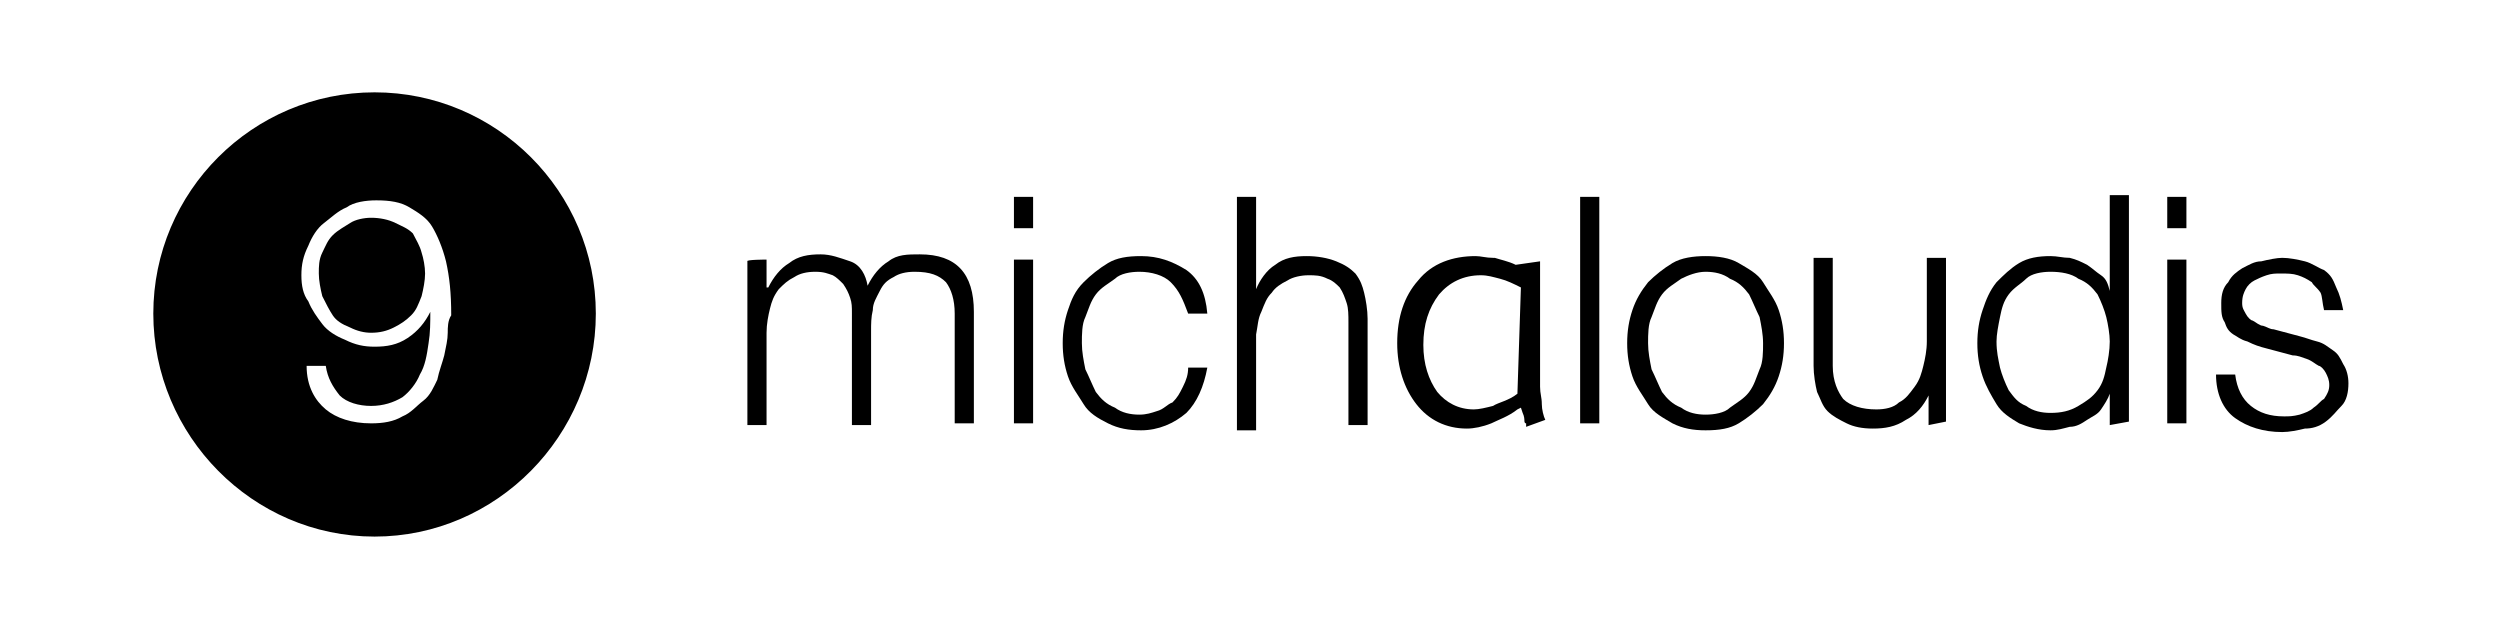 <?xml version="1.0" encoding="utf-8"?>
<!-- Generator: Adobe Illustrator 19.2.1, SVG Export Plug-In . SVG Version: 6.00 Build 0)  -->
<svg version="1.1" id="Ebene_1" xmlns="http://www.w3.org/2000/svg" xmlns:xlink="http://www.w3.org/1999/xlink" x="0px" y="0px" width="143.5px" height="36px" 
	 viewBox="0 0 143.5 36" enable-background="new 0 0 143.5 36" xml:space="preserve">
<g>
	<path d="M23.7,13.4c-0.3-0.3-0.6-0.4-1-0.6s-0.9-0.3-1.4-0.3c-0.4,0-0.9,0.1-1.2,0.3s-0.7,0.4-1,0.7s-0.4,0.6-0.6,1
		c-0.2,0.4-0.2,0.8-0.2,1.2c0,0.4,0.1,0.9,0.2,1.3c0.2,0.4,0.4,0.8,0.6,1.1s0.5,0.5,1,0.7c0.4,0.2,0.8,0.3,1.2,0.3
		c0.5,0,0.9-0.1,1.3-0.3c0.4-0.2,0.7-0.4,1-0.7c0.3-0.3,0.4-0.6,0.6-1.1c0.1-0.4,0.2-0.9,0.2-1.3c0-0.4-0.1-0.9-0.2-1.2
		C24.1,14.1,23.9,13.8,23.7,13.4z"/>
	<path d="M21.5,5.3C14.5,5.3,8.8,11,8.8,18s5.7,12.8,12.7,12.8S34.2,25,34.2,18S28.5,5.3,21.5,5.3z M25.7,19.1
		c0,0.4-0.1,0.8-0.2,1.3c-0.1,0.4-0.3,0.9-0.4,1.4c-0.2,0.4-0.4,0.9-0.8,1.2s-0.7,0.7-1.2,0.9c-0.5,0.3-1.1,0.4-1.8,0.4
		c-1.1,0-2-0.3-2.6-0.8s-1.1-1.3-1.1-2.5h1.1c0.1,0.7,0.4,1.2,0.8,1.7c0.4,0.4,1.1,0.6,1.8,0.6s1.3-0.2,1.8-0.5
		c0.4-0.3,0.8-0.8,1-1.3c0.3-0.5,0.4-1.1,0.5-1.8c0.1-0.6,0.1-1.2,0.1-1.8l0,0c-0.3,0.6-0.7,1.1-1.3,1.5c-0.6,0.4-1.2,0.5-1.9,0.5
		c-0.6,0-1.1-0.1-1.7-0.4c-0.5-0.2-1-0.5-1.3-0.9s-0.6-0.8-0.8-1.3c-0.3-0.4-0.4-0.9-0.4-1.5s0.1-1.1,0.4-1.7c0.2-0.5,0.5-1,0.9-1.3
		s0.8-0.7,1.3-0.9c0.4-0.3,1.1-0.4,1.7-0.4c0.8,0,1.4,0.1,1.9,0.4c0.5,0.3,1,0.6,1.3,1.1s0.6,1.2,0.8,2c0.2,0.9,0.3,1.8,0.3,3.1
		C25.7,18.4,25.7,18.8,25.7,19.1z"/>
</g>
<g>
	<path d="M44,14.9v1.6h0.1c0.3-0.6,0.7-1.1,1.2-1.4c0.5-0.4,1.1-0.5,1.8-0.5c0.6,0,1.1,0.2,1.7,0.4s0.9,0.8,1,1.4
		c0.3-0.6,0.7-1.1,1.2-1.4c0.5-0.4,1.1-0.4,1.8-0.4c2.1,0,3.1,1.1,3.1,3.3v6.4h-1.1V18c0-0.8-0.2-1.4-0.5-1.8
		c-0.4-0.4-0.9-0.6-1.8-0.6c-0.5,0-0.9,0.1-1.2,0.3c-0.4,0.2-0.6,0.4-0.8,0.8c-0.2,0.4-0.4,0.7-0.4,1.1c-0.1,0.4-0.1,0.8-0.1,1.2
		v5.4h-1.1V18c0-0.4,0-0.6-0.1-0.9s-0.2-0.5-0.4-0.8c-0.2-0.2-0.4-0.4-0.6-0.5c-0.3-0.1-0.5-0.2-1-0.2c-0.5,0-0.9,0.1-1.2,0.3
		c-0.4,0.2-0.6,0.4-0.9,0.7c-0.3,0.4-0.4,0.7-0.5,1.1c-0.1,0.4-0.2,0.9-0.2,1.4v5.3h-1.1v-9.4C42.8,14.9,44,14.9,44,14.9z"/>
	<path d="M59.3,11.3v1.8h-1.1v-1.8H59.3z M59.3,14.9v9.4h-1.1v-9.4C58.2,14.9,59.3,14.9,59.3,14.9z"/>
	<path d="M67.2,16.2c-0.4-0.4-1.1-0.6-1.8-0.6c-0.5,0-1.1,0.1-1.4,0.4c-0.4,0.3-0.8,0.5-1.1,0.9c-0.3,0.4-0.4,0.8-0.6,1.3
		c-0.2,0.4-0.2,1-0.2,1.5s0.1,1,0.2,1.5c0.2,0.4,0.4,0.9,0.6,1.3c0.3,0.4,0.6,0.7,1.1,0.9c0.4,0.3,0.9,0.4,1.4,0.4
		c0.4,0,0.7-0.1,1-0.2c0.4-0.1,0.6-0.4,0.9-0.5c0.3-0.3,0.4-0.5,0.6-0.9c0.2-0.4,0.3-0.7,0.3-1.1h1.1c-0.2,1.1-0.6,2-1.2,2.6
		c-0.7,0.6-1.6,1-2.6,1c-0.7,0-1.3-0.1-1.9-0.4c-0.6-0.3-1.1-0.6-1.4-1.1s-0.7-1-0.9-1.6c-0.2-0.6-0.3-1.2-0.3-1.9s0.1-1.3,0.3-1.9
		s0.4-1.1,0.9-1.6c0.4-0.4,0.9-0.8,1.4-1.1s1.1-0.4,1.9-0.4c1,0,1.8,0.3,2.6,0.8c0.7,0.5,1.1,1.3,1.2,2.5h-1.1
		C67.9,17.2,67.7,16.7,67.2,16.2z"/>
	<path d="M72.1,11.3v5.3l0,0c0.2-0.5,0.6-1.1,1.1-1.4c0.5-0.4,1.1-0.5,1.8-0.5c0.6,0,1.2,0.1,1.7,0.3s0.8,0.4,1.1,0.7
		c0.3,0.4,0.4,0.7,0.5,1.1s0.2,1,0.2,1.5v6.1h-1.1v-5.9c0-0.4,0-0.8-0.1-1.1s-0.2-0.6-0.4-0.9c-0.2-0.2-0.4-0.4-0.7-0.5
		c-0.4-0.2-0.7-0.2-1.1-0.2s-0.9,0.1-1.2,0.3c-0.4,0.2-0.7,0.4-0.9,0.7c-0.3,0.3-0.4,0.6-0.6,1.1c-0.2,0.4-0.2,0.8-0.3,1.3v5.5h-1.1
		V11.3C70.9,11.3,72.1,11.3,72.1,11.3z"/>
	<path d="M91.8,11.3v13h-1.1v-13H91.8z"/>
	<path d="M99.8,15.1c0.5,0.3,1.1,0.6,1.4,1.1s0.7,1,0.9,1.6c0.2,0.6,0.3,1.2,0.3,1.9s-0.1,1.3-0.3,1.9s-0.5,1.1-0.9,1.6
		c-0.4,0.4-0.9,0.8-1.4,1.1s-1.1,0.4-1.9,0.4c-0.7,0-1.3-0.1-1.9-0.4c-0.5-0.3-1.1-0.6-1.4-1.1s-0.7-1-0.9-1.6s-0.3-1.2-0.3-1.9
		c0-0.7,0.1-1.3,0.3-1.9s0.5-1.1,0.9-1.6c0.4-0.4,0.9-0.8,1.4-1.1s1.2-0.4,1.9-0.4C98.6,14.7,99.3,14.8,99.8,15.1z M96.5,16
		c-0.4,0.3-0.8,0.5-1.1,0.9c-0.3,0.4-0.4,0.8-0.6,1.3c-0.2,0.4-0.2,1-0.2,1.5s0.1,1,0.2,1.5c0.2,0.4,0.4,0.9,0.6,1.3
		c0.3,0.4,0.6,0.7,1.1,0.9c0.4,0.3,0.9,0.4,1.4,0.4s1.1-0.1,1.4-0.4c0.4-0.3,0.8-0.5,1.1-0.9s0.4-0.8,0.6-1.3c0.2-0.4,0.2-1,0.2-1.5
		s-0.1-1-0.2-1.5c-0.2-0.4-0.4-0.9-0.6-1.3c-0.3-0.4-0.6-0.7-1.1-0.9c-0.4-0.3-0.9-0.4-1.4-0.4S96.9,15.8,96.5,16z"/>
	<path d="M110.7,24.4v-1.7l0,0c-0.3,0.6-0.7,1.1-1.3,1.4c-0.6,0.4-1.2,0.5-1.9,0.5c-0.6,0-1.1-0.1-1.5-0.3c-0.4-0.2-0.8-0.4-1.1-0.7
		c-0.3-0.3-0.4-0.7-0.6-1.1c-0.1-0.4-0.2-1-0.2-1.5v-6.2h1.1v6.2c0,0.9,0.3,1.5,0.6,1.9c0.4,0.4,1.1,0.6,1.9,0.6
		c0.5,0,1-0.1,1.3-0.4c0.4-0.2,0.6-0.5,0.9-0.9c0.3-0.4,0.4-0.8,0.5-1.2s0.2-0.9,0.2-1.4v-4.8h1.1v9.4L110.7,24.4L110.7,24.4
		L110.7,24.4z"/>
	<path d="M121.1,24.4v-1.8l0,0c-0.1,0.3-0.3,0.6-0.5,0.9s-0.5,0.4-0.8,0.6c-0.3,0.2-0.6,0.4-1,0.4c-0.4,0.1-0.7,0.2-1.1,0.2
		c-0.7,0-1.3-0.2-1.8-0.4c-0.5-0.3-1-0.6-1.3-1.1s-0.6-1-0.8-1.6c-0.2-0.6-0.3-1.2-0.3-1.9s0.1-1.3,0.3-1.9s0.4-1.1,0.8-1.6
		c0.4-0.4,0.8-0.8,1.3-1.1s1.1-0.4,1.8-0.4c0.4,0,0.7,0.1,1.1,0.1c0.4,0.1,0.6,0.2,1,0.4c0.3,0.2,0.5,0.4,0.8,0.6s0.4,0.5,0.5,0.9
		l0,0v-5.5h1.1v13L121.1,24.4L121.1,24.4L121.1,24.4z M114.8,21.1c0.1,0.4,0.3,0.9,0.5,1.3c0.3,0.4,0.5,0.7,1,0.9
		c0.4,0.3,0.9,0.4,1.4,0.4c0.6,0,1.1-0.1,1.6-0.4s0.8-0.5,1.1-0.9c0.3-0.4,0.4-0.8,0.5-1.3c0.1-0.4,0.2-1,0.2-1.5
		c0-0.4-0.1-1-0.2-1.4c-0.1-0.4-0.3-0.9-0.5-1.3c-0.3-0.4-0.6-0.7-1.1-0.9c-0.4-0.3-1-0.4-1.6-0.4c-0.5,0-1.1,0.1-1.4,0.4
		s-0.7,0.5-1,0.9c-0.3,0.4-0.4,0.8-0.5,1.3s-0.2,1-0.2,1.4C114.6,20.2,114.7,20.6,114.8,21.1z"/>
	<path d="M125.5,11.3v1.8h-1.1v-1.8H125.5z M125.5,14.9v9.4h-1.1v-9.4C124.4,14.9,125.5,14.9,125.5,14.9z"/>
	<path d="M133.2,16.8c-0.2-0.3-0.4-0.4-0.5-0.6c-0.3-0.2-0.5-0.3-0.8-0.4c-0.3-0.1-0.6-0.1-1-0.1c-0.3,0-0.5,0-0.8,0.1
		c-0.3,0.1-0.5,0.2-0.7,0.3c-0.2,0.1-0.4,0.3-0.5,0.5c-0.1,0.2-0.2,0.4-0.2,0.8c0,0.3,0.1,0.4,0.2,0.6c0.1,0.2,0.3,0.4,0.4,0.4
		c0.2,0.1,0.4,0.3,0.6,0.3c0.3,0.1,0.4,0.2,0.6,0.2l1.5,0.4c0.4,0.1,0.6,0.2,1,0.3c0.4,0.1,0.6,0.3,0.9,0.5c0.3,0.2,0.4,0.4,0.6,0.8
		c0.2,0.3,0.3,0.7,0.3,1.1c0,0.5-0.1,1-0.4,1.3s-0.5,0.6-0.9,0.9c-0.4,0.3-0.8,0.4-1.2,0.4c-0.4,0.1-0.9,0.2-1.3,0.2
		c-1.1,0-2-0.3-2.7-0.8c-0.7-0.5-1.1-1.4-1.1-2.5h1.1c0.1,0.8,0.4,1.4,0.9,1.8c0.5,0.4,1.1,0.6,1.9,0.6c0.3,0,0.5,0,0.9-0.1
		c0.3-0.1,0.6-0.2,0.8-0.4c0.3-0.2,0.4-0.4,0.6-0.5c0.2-0.3,0.3-0.5,0.3-0.8c0-0.3-0.1-0.5-0.2-0.7c-0.1-0.2-0.3-0.4-0.4-0.4
		c-0.2-0.1-0.4-0.3-0.7-0.4c-0.3-0.1-0.5-0.2-0.8-0.2l-1.5-0.4c-0.4-0.1-0.7-0.2-1.1-0.4c-0.4-0.1-0.6-0.3-0.8-0.4
		c-0.3-0.2-0.4-0.4-0.5-0.7c-0.2-0.3-0.2-0.6-0.2-1.1s0.1-0.9,0.4-1.2c0.2-0.4,0.5-0.6,0.8-0.8c0.4-0.2,0.7-0.4,1.1-0.4
		c0.4-0.1,0.9-0.2,1.2-0.2c0.4,0,0.9,0.1,1.3,0.2s0.8,0.4,1.1,0.5c0.4,0.3,0.5,0.5,0.7,1c0.2,0.4,0.3,0.8,0.4,1.3h-1.1
		C133.3,17.4,133.3,17,133.2,16.8z"/>
	<path d="M88.5,23.2c0-0.4-0.1-0.6-0.1-1V15L87,15.2l0,0c-0.4-0.2-0.9-0.3-1.2-0.4h-0.1c-0.4,0-0.7-0.1-1-0.1
		c-1.3,0-2.5,0.4-3.3,1.4c-0.8,0.9-1.2,2.1-1.2,3.6c0,1.4,0.4,2.6,1.1,3.5c0.7,0.9,1.7,1.4,2.9,1.4c0.4,0,0.9-0.1,1.4-0.3
		c0.4-0.2,1-0.4,1.5-0.8l0.2-0.1l0.1,0.3c0.1,0.2,0.1,0.4,0.1,0.4c0,0.1,0,0.2,0.1,0.2c0,0.1,0,0.1,0,0.2l1.1-0.4
		C88.6,23.9,88.5,23.5,88.5,23.2z M87.1,22.6c-0.5,0.4-1.1,0.5-1.4,0.7c-0.4,0.1-0.8,0.2-1.1,0.2c-0.9,0-1.6-0.4-2.1-1
		c-0.5-0.7-0.8-1.6-0.8-2.7c0-1.2,0.3-2.1,0.9-2.9c0.6-0.7,1.4-1.1,2.4-1.1c0.4,0,0.7,0.1,1.1,0.2c0.4,0.1,0.8,0.3,1.2,0.5
		L87.1,22.6z"/>
</g>
</svg>
